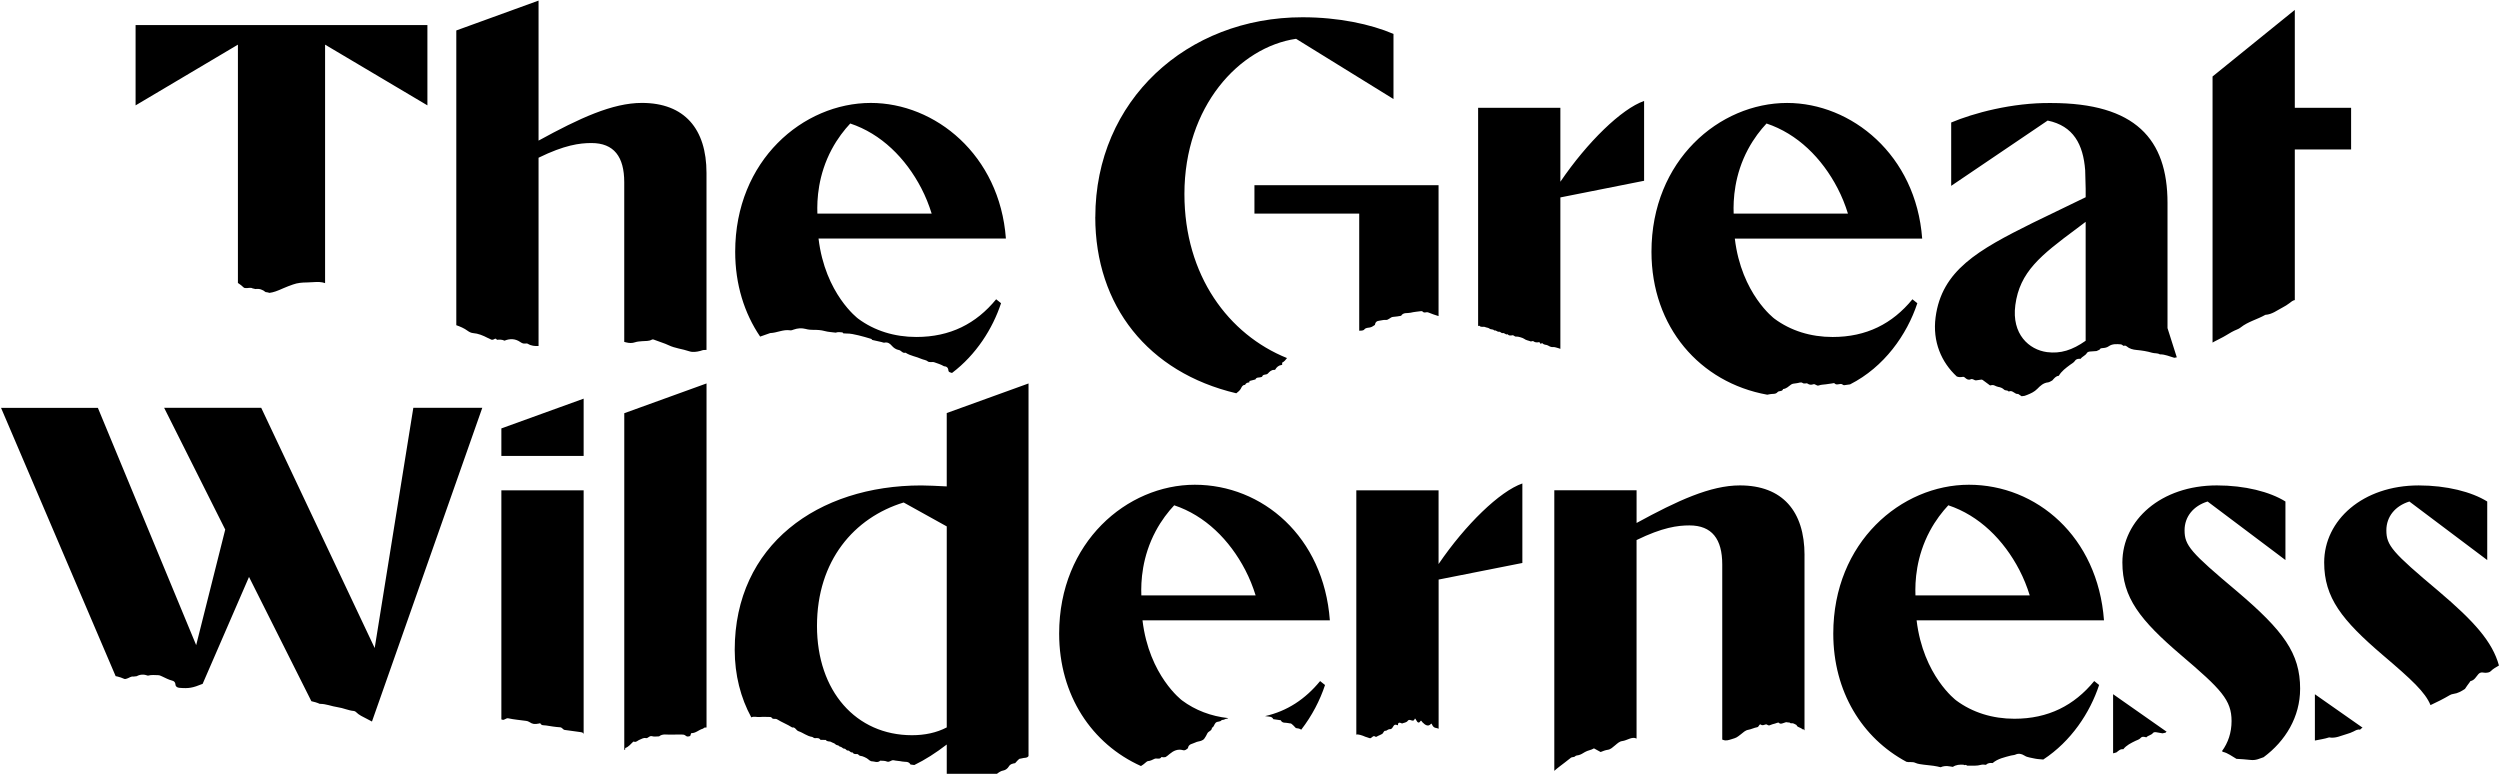 <svg id="tgw-logo" viewBox="0 0 1516 470" fill="none" xmlns="http://www.w3.org/2000/svg">
<path d="M1515.37 403.56C1513.63 404.6 1511.81 405.53 1510.41 406.99C1509.64 407.79 1508.43 407.9 1507.29 407.98C1506.65 408.03 1505.96 407.8 1505.3 407.77C1504.25 407.72 1503.5 408.11 1502.83 408.86C1501.45 410.4 1500.57 412.47 1498.16 413.01C1497.91 413.07 1497.78 413.47 1497.61 413.71C1496.65 415.06 1495.59 416.35 1494.74 417.77C1492.58 419.17 1490.39 420.46 1487.73 420.79C1486.98 420.88 1486.23 421.14 1485.59 421.51C1481.79 423.74 1477.87 425.73 1473.86 427.58C1470.68 419.77 1462.54 412.22 1445.01 397.31C1420.07 376.01 1409.38 362.4 1409.38 341.1C1409.38 315.36 1432.84 294.36 1466.69 294.36C1483.62 294.36 1498.76 298.21 1508.26 304.12V339.62L1461.05 304.12C1452.44 306.78 1447.09 313.29 1447.09 321.58C1447.09 330.75 1450.65 334.89 1478.86 358.56C1500.43 376.88 1511.4 389.15 1515.37 403.57V403.56ZM1394.8 417.72C1394.8 396.12 1384.7 382.51 1356.49 358.55C1328.28 334.88 1324.72 330.74 1324.72 321.57C1324.72 313.29 1330.06 306.78 1338.68 304.11L1385.89 339.61V304.11C1376.39 298.19 1361.25 294.35 1344.32 294.35C1310.47 294.35 1287.01 315.35 1287.01 341.09C1287.01 362.39 1297.7 376 1322.64 397.3C1346.99 418.01 1353.22 424.52 1353.22 437.24C1353.22 444.28 1351.13 450.41 1347.41 455.48C1347.61 455.61 1347.8 455.76 1347.99 455.94C1350.99 456.6 1353.49 458.65 1356.18 460.16C1358.97 460.36 1361.77 460.45 1364.56 460.81C1366.18 461.02 1367.7 460.85 1369.13 460.41C1370.32 460.05 1371.48 459.62 1372.64 459.18C1385.92 449.36 1394.79 434.69 1394.79 417.72H1394.8ZM1094.27 336.66C1094.27 310.03 1080.91 294.35 1055.07 294.35C1037.25 294.35 1017.36 303.52 992.42 317.13V297.31H942.53V467.45C944.57 465.57 946.87 463.99 949.05 462.27C949.66 461.79 950.26 461.32 950.87 460.84C951.48 460.36 952.06 459.85 952.7 459.42C953.45 458.92 954.48 459.36 955.24 458.54C955.66 458.09 956.55 458.1 957.24 457.93C958.69 457.58 959.88 456.77 961.15 456.01C962.81 455.02 964.89 454.88 966.58 453.81L970.61 456.02C970.61 456.02 970.65 456.01 970.67 456C972.09 455.41 973.57 454.86 974.96 454.67C976.73 454.43 977.98 453.12 979.35 452.01C980.73 450.88 981.99 449.58 983.74 449.38C986.6 449.06 989.77 446.4 992.41 447.88V327.49C1008.15 319.8 1017.35 318.61 1024.48 318.61C1038.14 318.61 1044.37 326.89 1044.37 342.28V448.49C1044.59 448.55 1044.81 448.62 1045.01 448.7C1046.7 449.38 1048.35 448.75 1050.11 448.22C1053.06 447.32 1053.06 447.3 1055.71 445.24C1057.1 444.16 1058.32 442.87 1060.09 442.57C1061.89 442.27 1063.79 441.26 1065.59 440.98C1066.7 440.81 1066.81 438.62 1067.91 439.47C1068.77 440.12 1069.74 439.55 1070.71 439.3C1071.73 439.04 1072.06 440.33 1073.29 439.75C1074.28 439.28 1075.33 439.05 1076.35 438.77C1077.14 438.55 1078.38 437.95 1078.65 438.27C1080.1 440 1082.49 437.21 1084.23 438.12C1084.67 438.09 1085.11 438.04 1085.48 438.35C1085.71 438.55 1085.99 438.68 1086.29 438.61C1087.42 438.35 1088.22 439.11 1089.14 439.48C1089.35 439.57 1089.48 439.7 1089.56 439.94C1089.71 440.38 1090.06 440.6 1090.47 440.81C1091.37 441.27 1092.37 441.57 1093.13 442.28C1093.51 442.17 1093.8 442.22 1093.99 442.63C1094.04 442.74 1094.15 442.82 1094.25 442.91V336.68L1094.27 336.66ZM1275.85 376.17H1162.23C1166.22 409.82 1186.23 424.73 1186.23 424.73C1196.12 432.09 1208.31 435.85 1221.54 435.85C1242.03 435.85 1257.76 427.83 1269.94 412.99L1272.91 415.37C1267.35 432.24 1255.92 449.53 1239.04 460.58C1237.98 460.51 1236.91 460.4 1235.84 460.3C1234.12 460.14 1232.39 459.65 1230.66 459.33C1229.57 459.13 1228.58 458.8 1227.53 458.13C1225.83 457.04 1223.97 456.74 1222.16 457.59C1221.37 457.96 1220.37 457.92 1219.5 458.15C1215.57 459.21 1211.52 460 1208.33 462.72C1206.83 462.57 1205.4 462.63 1204.33 463.79C1203.4 463.76 1202.38 463.5 1201.55 463.74C1198.76 464.56 1195.82 464.29 1192.92 464.29C1192.32 463.83 1191.71 463.73 1191.1 464.01C1190.97 463.91 1190.84 463.74 1190.72 463.73C1188.39 463.56 1186.15 463.73 1184.23 465.03C1183.61 464.93 1182.98 464.86 1182.36 464.74C1180.25 464.35 1178.42 464.51 1176.81 465.25C1175.38 464.86 1173.9 464.62 1172.44 464.38C1170.54 464.07 1168.59 464.01 1166.68 463.72C1164.93 463.45 1163.05 463.34 1161.49 462.6C1159.67 461.73 1157.81 462.44 1156.08 461.96C1129.23 447.59 1111.7 419.42 1111.7 384.21C1111.7 328.69 1152.97 293.95 1193.94 293.95C1234.91 293.95 1272.1 325.37 1275.86 376.19L1275.85 376.17ZM1230.83 361.03C1229.2 355.73 1227.11 350.57 1224.56 345.66C1215.04 327.35 1200.16 312.61 1181.46 306.4C1177.83 310.29 1173.77 315.44 1170.25 322.03C1161.92 337.62 1161.21 352.61 1161.53 361.04H1230.83V361.03ZM1281.38 420.98V456.81C1282.06 456.73 1282.75 456.4 1283.44 456.24C1284.66 455.29 1285.74 454.06 1287.56 454.34C1289.5 451.87 1292.24 450.59 1294.92 449.27C1296 448.74 1297.21 448.48 1298.05 447.53C1299.02 446.43 1300.26 446.77 1301.52 447.13C1302.63 445.9 1304.48 445.88 1305.54 444.52C1306.03 443.88 1306.88 443.93 1307.66 444.05C1308.89 444.24 1310.11 444.47 1311.34 444.69C1311.96 444.56 1312.57 444.43 1313.19 444.3C1313.37 443.98 1313.6 443.81 1313.86 443.73L1281.4 420.97L1281.38 420.98ZM872.35 341.99V297.32H822.47V445.52C823.18 444.96 826.29 446.01 827.89 446.75C828.7 447.12 829.52 447.17 830.33 447.56C831.8 448.28 832.43 445.39 834.09 446.75C834.49 447.08 835.11 446.48 835.61 446.26C836.45 445.89 837.3 445.53 838.11 445.07C838.94 444.59 839.19 442.72 840.43 443.18C841.24 442.81 842.02 442.08 842.88 442.15C844.05 442.25 844.5 441.02 845.09 440.16C845.88 439.01 846.8 439.55 847.76 439.83C847.62 438.76 848.02 438.27 848.55 438.24C849.07 438.2 849.65 438.54 850.21 438.72C851.39 438.22 852.87 438.22 853.67 437.09C854.88 435.37 857.05 438.54 857.91 435.91C858.05 435.47 858.41 435.91 858.77 436.65C859.59 438.35 860.49 438.62 861.26 437.41C861.83 436.51 862.1 437.51 862.58 438C864.25 439.71 865.98 440.74 867.5 439.19C867.93 438.75 868.05 438.57 868.39 439.36C869.46 441.86 870.98 441.19 872.31 441.89C872.33 441.89 872.36 441.9 872.38 441.91V351.45L923.16 341.39V293.17C909.5 297.91 888.72 318.02 872.38 341.99H872.35ZM1403.75 420.98V449.06C1406.64 448.46 1409.59 448.07 1412.37 447.16C1416.3 447.9 1419.55 446.1 1423.03 445.14C1424.5 444.73 1425.89 444.21 1427.25 443.53C1428.44 442.93 1429.61 442.13 1431.13 442.48C1431.57 441.98 1432.09 441.6 1432.63 441.23L1403.75 420.99V420.98ZM353.92 241.74L304.03 259.79V276.47H353.92V241.74ZM353.92 297.32H304.03V436.26C304.21 436.31 304.39 436.36 304.57 436.42C306.02 436.92 306.72 435.25 308.26 435.59C311.79 436.37 315.43 436.63 319.03 437.14C319.74 437.24 320.37 437.41 321.06 437.87C323.06 439.2 324.24 439.25 326.76 438.76C327.05 438.7 327.55 438.5 327.58 438.55C328.34 440.15 329.87 439.72 331.1 439.92C333.93 440.38 336.76 440.85 339.61 441.02C340.96 441.1 341.31 442.45 342.39 442.63C343.71 442.85 345.04 443 346.36 443.17C348.25 443.42 350.15 443.65 352.04 443.95C352.56 444.03 353.28 444.15 353.52 444.52C353.64 444.71 353.78 444.86 353.92 444.99V297.33V297.32ZM71.14 410.22C72.58 410.51 73.88 411.06 75.2 411.61C75.81 411.9 76.33 411.67 76.95 411.5C78.29 411.13 79.41 410 80.94 410.28C81.59 410.2 82.24 410.13 82.89 410.05C85.11 408.84 87.39 408.85 89.71 409.71C91.78 409.12 93.9 409.38 96 409.43C96.76 409.45 97.55 409.84 98.27 410.17C100.31 411.11 102.28 412.2 104.49 412.75C105.68 413.05 106.3 413.8 106.41 415.16C106.52 416.42 107.53 416.99 108.82 417.1C114.42 417.58 116.76 417.18 122.88 414.69L151 349.85L188.82 425.21C190.55 425.61 192.27 426.06 193.9 426.82C197.66 426.75 201.12 428.34 204.75 428.84C208.13 429.3 211.2 430.86 214.59 431.14C215.03 431.18 215.54 431.44 215.85 431.76C217.7 433.67 220.12 434.66 222.39 435.87C223.45 436.43 224.5 436.98 225.56 437.54L292.45 247.31H250.64L227.21 392.97L158.41 247.31H99.54L136.58 321.13L118.96 391.21L59.35 247.32H0.63L70.13 410.02C70.47 410.09 70.81 410.15 71.14 410.22ZM574.11 250.47L623.7 232.53V458.48C622.8 459.85 621.1 459.39 619.79 459.83C619.29 460 618.74 460.02 618.22 460.13C617.97 460.18 615.88 462.3 615.57 462.78C614.02 463.04 612.61 463.28 611.65 464.93C611.04 465.97 609.69 467.02 608.54 467.2C606.9 467.46 605.74 468.34 604.57 469.22H574.11V451.47C567.45 456.61 560.98 460.73 554.44 463.91C553.67 463.81 552.9 463.71 552.14 463.61C551 461.43 548.82 462.17 547.07 461.78C545.4 461.41 543.64 461.41 541.97 461.03C540.43 460.68 539.41 462.51 537.71 461.76C536.55 461.24 535.11 461.4 533.79 461.26C532.09 462.87 530.2 461.6 528.4 461.62C528.33 461.62 528.27 461.6 528.2 461.59C527.54 461.27 526.91 460.91 526.38 460.36C525.82 459.77 522.96 458.38 521.89 458.38C520.84 458.38 520.59 457.19 519.66 457.26C518.56 457.34 517.54 457.28 516.89 456.2C515.66 456.63 515.24 454.99 514.14 455.11C513.16 455.22 512.97 453.95 511.91 453.98C510.94 454 510.38 452.63 509.21 452.81C508.68 451.74 507.34 452.11 506.61 451.32C505.93 450.57 504.83 450.47 503.97 449.91C503.1 449.35 501.55 449.97 500.76 448.68C499.69 448.68 498.63 448.68 497.56 448.67C496.77 447.36 495.48 447.54 494.26 447.63C493.46 447.69 492.98 446.94 492.45 446.86C489.38 446.42 487.04 444.33 484.25 443.42C482.7 442.91 482.3 440.77 480.38 441.14C477.46 439.24 474.15 438.04 471.22 436.19C470.14 435.51 468.67 436.51 467.89 435.13C467.76 434.91 467.3 434.78 466.99 434.78C464.85 434.75 462.7 434.61 460.58 434.81C458.94 434.96 457.12 434.2 455.59 435.02C449.17 423.27 445.53 409.33 445.53 394.07C445.53 330.46 496.01 294.37 558.66 294.37C562.52 294.37 568.16 294.67 574.1 294.96V250.48L574.11 250.47ZM574.11 319.21L547.98 304.71C517.99 313.88 495.42 339.92 495.42 379.56C495.42 419.2 519.17 445.83 553.03 445.83C560.75 445.83 567.88 444.35 574.11 441.1V319.21ZM806.43 376.18H692.81C696.8 409.83 716.81 424.74 716.81 424.74C724.84 430.72 734.38 434.32 744.77 435.46C744.75 435.48 744.73 435.49 744.71 435.51C744.31 435.96 743.28 435.76 742.74 436.16C742.06 436.66 740.99 436.43 740.74 436.75C739.78 437.94 738.24 437.27 737.2 438.27C736.24 439.19 736.23 440.77 734.91 441.33C734.91 443.25 732.8 443.33 732.14 444.71C731.6 445.84 731 446.98 730.25 447.97C729.82 448.54 729.08 448.95 728.4 449.2C727.24 449.63 725.92 449.67 724.85 450.25C723.19 451.14 720.71 451.02 720.36 453.72C719.46 454.37 718.75 455.29 717.36 454.9C714.22 454.01 711.6 455.23 709.21 457.25C708.47 457.87 707.74 458.53 706.92 459.01C706.49 459.26 705.87 459.17 705.33 459.19C704.96 459.2 704.34 458.97 704.25 459.13C703.18 460.82 701.45 459.52 700.09 460.15C698.84 460.74 697.54 461.45 696.08 461.54C695.75 461.56 695.42 461.85 695.13 462.07C694.21 462.77 693.38 463.66 692.38 464.17C692.19 464.27 692.04 464.4 691.91 464.54C662.1 451.15 642.27 421.67 642.27 384.21C642.27 328.69 683.54 293.95 724.51 293.95C765.48 293.95 802.67 325.37 806.43 376.19V376.18ZM761.41 361.04C759.78 355.74 757.69 350.58 755.14 345.67C745.62 327.36 730.74 312.62 712.04 306.41C708.4 310.3 704.35 315.45 700.83 322.04C692.5 337.63 691.79 352.62 692.11 361.05H761.41V361.04ZM378.54 454.6C378.69 454.66 378.84 454.71 379.01 454.75C379.2 454.42 379.02 453.64 379.18 453.59C381.25 452.88 382.47 451.15 383.98 449.77C384.08 449.68 384.34 449.69 384.49 449.75C385.88 450.27 386.67 448.99 387.76 448.62C389.03 448.19 390.09 447.25 391.6 447.58C393.02 447.9 393.73 445.93 395.44 446.45C396.74 446.85 398.26 446.53 399.68 446.53C401.81 444.79 404.33 445.59 406.7 445.48C409 445.37 411.32 445.48 413.63 445.44C414.55 445.42 415.24 445.61 415.98 446.27C416.61 446.84 417.63 446.64 418.44 446.33C418.65 446.25 418.7 445.76 418.83 445.45C418.95 445.15 419.08 444.58 419.2 444.58C421.87 444.65 423.7 442.6 426.08 441.93C426.54 441.8 426.9 441.28 427.35 441.19C427.7 441.12 428.07 441.12 428.44 441.15V232.52L378.56 250.57V454.59L378.54 454.6ZM800.52 413C791.5 424 780.52 431.24 767.11 434.26C767.48 434.3 767.85 434.34 768.22 434.39C769.66 434.64 771.32 434.36 772.14 436.1C773.64 436.32 775.15 436.54 776.65 436.76C777.62 438.8 779.62 438.04 781.16 438.48C781.71 438.64 782.29 438.63 782.86 438.73C783.13 438.77 785.47 440.98 785.82 441.5C787.01 441.64 788.12 441.79 789.06 442.49C795.6 434.06 800.44 424.66 803.5 415.39L800.53 413.01L800.52 413ZM1071.68 239.35C1072.24 239.26 1072.79 239.15 1073.34 239.03C1074.86 238.71 1076.75 239.17 1077.8 237.89C1078.78 236.69 1080.78 237.69 1081.26 235.92C1083.22 235.73 1084.56 234.36 1086.01 233.28C1086.47 232.94 1086.88 232.76 1087.38 232.68C1088.08 232.57 1088.79 232.42 1089.5 232.38C1090.71 232.3 1092.06 231.47 1093.08 232.22C1094.17 233.02 1095.38 232.12 1096.04 232.58C1097.23 233.43 1098.37 233.46 1099.51 233.04C1100.86 232.55 1101.54 234.29 1102.97 233.73C1104.26 233.22 1105.77 233.26 1107.18 233.05C1108.42 232.87 1109.65 232.68 1110.89 232.52C1111.41 232.45 1112.21 232.19 1112.41 232.43C1113.87 234.13 1115.86 232.04 1117.35 233.2C1117.61 233.4 1117.97 233.62 1118.26 233.59C1119.47 233.45 1120.68 233.27 1121.88 233.09C1142.59 222.58 1156.38 202.95 1162.67 183.87L1159.7 181.49C1147.53 196.34 1131.79 204.35 1111.3 204.35C1098.07 204.35 1085.88 200.59 1075.99 193.23C1075.99 193.23 1055.98 178.32 1051.99 144.67H1165.61C1161.85 93.85 1122.65 62.43 1083.69 62.43C1042.72 62.43 1001.45 97.17 1001.45 152.69C1001.45 198.24 1030.77 232 1071.68 239.35ZM1060.01 90.52C1063.53 83.94 1067.58 78.78 1071.22 74.89C1089.93 81.1 1104.8 95.84 1114.32 114.15C1116.87 119.06 1118.96 124.22 1120.59 129.52H1051.29C1050.97 121.09 1051.68 106.1 1060.01 90.51V90.52ZM1186.59 228.31C1187.88 228.8 1189.01 228.75 1190.25 228.53C1190.9 228.41 1191.27 228.75 1191.64 229.09C1192.61 229.96 1193.68 230.62 1194.97 230.01C1196.33 229.36 1197.18 230.85 1198.4 230.63C1199.45 230.44 1200.51 230.28 1201.58 230.18C1201.87 230.15 1202.23 230.37 1202.49 230.56C1203.65 231.39 1204.78 232.27 1205.93 233.1C1206.34 233.39 1206.68 233.9 1207.32 233.65C1208.97 233 1210.19 234.38 1211.67 234.6C1213 234.8 1214.28 235.29 1215.33 236.3C1216.06 237 1217.41 236.45 1218.08 237.45C1220.43 236.22 1221.7 239.26 1223.83 238.9C1224.52 239.36 1225.22 239.82 1225.91 240.28C1226.53 240.21 1227.14 240.13 1227.75 240.03C1228.27 239.85 1228.79 239.67 1229.3 239.46C1231.51 238.57 1233.65 237.63 1235.44 235.78C1237.16 234 1239.1 232.16 1241.91 231.88C1242.81 231.79 1243.65 231.11 1244.51 230.7C1245.63 229.5 1246.58 228.05 1248.45 227.88C1250.12 225.04 1252.74 223.15 1255.3 221.23C1256.33 220.46 1257.53 219.91 1258.26 218.8C1259.11 217.51 1260.4 217.54 1261.71 217.58C1262.69 216.13 1264.56 215.67 1265.46 214.11C1265.88 213.38 1266.74 213.22 1267.54 213.15C1268.8 213.04 1270.07 212.97 1271.33 212.88C1271.94 212.6 1272.55 212.33 1273.16 212.06C1273.53 211.14 1274.37 211.14 1275.15 211.07C1276.42 210.96 1277.57 210.79 1278.71 209.99C1280.91 208.42 1283.54 208.61 1286.08 208.82C1286.65 208.87 1287.18 209.42 1287.72 209.74C1288.36 209.53 1288.98 209.5 1289.53 209.97C1291.3 211.51 1293.37 212.02 1295.7 212.23C1298.85 212.52 1302.03 213.01 1305.05 213.92C1306.61 214.39 1308.29 213.99 1309.71 214.88C1312.82 214.8 1315.58 216.16 1318.48 216.96C1318.99 216.87 1319.5 216.78 1320.01 216.69L1314.38 198.97V123.04C1314.38 84.34 1294.88 62.47 1243.77 62.47C1220.13 62.18 1196.5 68.67 1183.2 74.29V112.7L1241.7 73.11C1257.36 76.36 1263.27 87.59 1264.45 103.25L1264.75 114.48V119.6L1232.55 135.19C1199.38 151.67 1177.49 163.99 1173.74 192.4C1171.79 207.21 1177.32 219.75 1186.6 228.31H1186.59ZM1222.08 185.07C1224.75 164.86 1237.38 154.9 1259.19 138.71L1264.74 134.52V206.64C1256.67 212.33 1249.46 214.6 1241.28 213.52C1230.44 212.09 1219.77 202.64 1222.09 185.06L1222.08 185.07ZM1341.69 207.75V46.38L1391.57 6V65.38H1425.71V90.62H1391.57V181.96C1390.27 182.18 1389.3 183.09 1388.3 183.85C1387.01 184.83 1385.67 185.67 1384.23 186.41C1380.83 188.17 1377.76 190.69 1373.7 190.92C1368.83 193.71 1363.2 195 1358.73 198.57C1358.11 199.07 1357.38 199.47 1356.64 199.76C1354.24 200.7 1352.05 202 1349.86 203.36C1347.55 204.79 1345.02 205.86 1342.64 207.19C1342.32 207.37 1342.01 207.56 1341.7 207.75H1341.69ZM144.27 27.08L82.22 63.9V15.2H259.18V63.89L197.13 27.07V171.68C194.91 170.9 192.58 170.91 190.24 171.08C188.88 171.18 187.51 171.27 186.14 171.28C183.25 171.29 180.4 171.53 177.67 172.52C175.7 173.23 173.72 173.93 171.81 174.79C168.08 176.47 165.85 177.29 163.4 177.6C162.64 177.36 161.86 177.17 161.05 177.11C159.28 175.62 157.27 174.91 154.94 175.28C154.34 175.14 153.75 175.01 153.15 174.87C151.89 174.14 150.56 174.79 149.26 174.7C148.66 174.66 148.13 174.7 147.68 174.26C146.69 173.36 145.72 172.47 144.54 171.77C144.45 171.72 144.36 171.66 144.27 171.61V27.08ZM276.7 197.21V18.47L326.58 0.36V85.27C351.52 71.61 371.41 62.41 389.23 62.41C415.06 62.41 428.42 78.15 428.42 104.87V212.19C427.88 212.21 427.33 212.22 426.79 212.24C426.06 212.27 425.35 212.63 424.63 212.81C422.4 213.38 420.04 213.73 417.91 213C413.8 211.58 409.4 211.25 405.42 209.33C402.87 208.1 400.08 207.37 397.44 206.3C396.7 206 395.92 205.6 395.28 205.96C393.44 207.01 391.44 206.7 389.5 206.89C388 207.04 386.53 207.06 385.04 207.57C383.35 208.16 381.54 208.1 379.69 207.62C379.31 207.52 378.92 207.43 378.54 207.33V110.49C378.54 95.05 372.31 86.74 358.65 86.74C351.52 86.74 342.32 87.93 326.58 95.65V209.83C324.34 209.9 322.14 209.77 320.07 208.47C319.63 208.19 318.89 208.29 318.3 208.34C317.16 208.44 316.32 207.97 315.4 207.34C312.43 205.33 309.22 205.23 305.94 206.58C304.46 205.86 302.89 205.86 301.31 206.08C301.03 205.37 300.47 205.19 299.88 205.55C299.03 206.07 298.27 206.29 297.36 205.68C296.87 205.35 296.26 205.18 295.73 204.91C292.92 203.46 290.07 202.23 286.83 201.98C285.7 201.89 284.49 201.28 283.56 200.59C281.47 199.04 279.09 198.04 276.71 197.21H276.7ZM467.08 201.97C471.15 201.85 474.93 199.65 479.12 200.3C479.88 200.42 480.58 200.11 481.31 199.85C483.64 199.02 486.12 198.82 488.47 199.45C490.12 199.9 491.73 200.06 493.39 200.04C495.65 200.01 497.85 200.12 500.08 200.74C502.23 201.34 504.53 201.41 506.77 201.72C508.1 201.24 509.46 201.41 510.81 201.56C511.03 201.58 511.21 201.95 511.41 202.16C512.01 202.19 512.61 202.21 513.21 202.24C515.75 202.2 518.2 202.8 520.64 203.36C523.23 203.96 525.78 204.76 528.33 205.51C528.56 205.58 528.71 205.92 528.9 206.14C530.8 206.57 532.7 206.99 534.6 207.42C535.18 207.55 535.81 207.89 536.35 207.78C538.24 207.38 539.54 208.22 540.69 209.55C541.89 210.94 543.25 211.93 545.2 212.29C546.27 212.48 547.03 213.85 548.33 213.98C548.63 213.95 549.01 213.8 549.2 213.92C552.11 215.82 555.61 216.21 558.71 217.63C560.03 218.23 561.58 218.22 562.8 219.27C563.26 219.67 564.23 219.48 564.96 219.56C565.41 219.56 565.91 219.46 566.31 219.6C568.38 220.33 570.49 220.94 572.4 222.07C573.97 222.16 574.96 222.87 575.09 224.54C575.14 225.19 575.45 225.59 576.14 225.8C576.53 225.92 576.92 226.04 577.31 226.16C591.93 215.12 601.95 199.31 607.04 183.86L604.07 181.48C591.9 196.33 576.16 204.34 555.67 204.34C542.44 204.34 530.25 200.58 520.36 193.22C520.36 193.22 500.35 178.31 496.36 144.66H609.98C606.22 93.84 567.02 62.42 528.06 62.42C487.09 62.42 445.82 97.16 445.82 152.68C445.82 172.44 451.35 189.98 460.95 204.11C463 203.4 465.05 202.69 467.09 201.96L467.08 201.97ZM504.38 90.52C507.9 83.94 511.95 78.78 515.59 74.89C534.3 81.1 549.17 95.84 558.69 114.15C561.24 119.06 563.33 124.22 564.96 129.52H495.66C495.34 121.09 496.05 106.1 504.38 90.51V90.52ZM896.33 197.69V65.38H946.21V110.21C962.54 86.16 983.32 65.97 996.98 61.22V109.62L946.21 119.72V211.54C945.81 211.39 945.41 211.23 945.01 211.13C943.87 210.87 942.87 210.34 941.57 210.47C940.74 210.56 939.55 210.05 938.81 209.56C937.76 208.87 936.36 209.34 935.49 208.24C935.33 208.03 934.48 208.35 933.95 208.43C933.98 207.8 933.52 207.42 933.05 207.51C931.85 207.75 930.82 207.68 929.8 206.9C929.52 206.69 928.83 207 928.33 207.07C926.95 206.49 925.4 206.38 924.16 205.41C923.52 204.91 920.49 203.94 919.43 204.1C918.39 204.26 917.97 203.11 917.06 203.31C915.98 203.55 914.96 203.63 914.17 202.66C913.01 203.27 912.36 201.7 911.29 201.98C910.33 202.23 909.96 201 908.92 201.18C907.97 201.34 907.21 200.06 906.08 200.41C905.41 199.42 904.13 199.99 903.3 199.31C902.52 198.67 901.42 198.72 900.49 198.3C899.55 197.87 898.1 198.71 897.14 197.55C896.87 197.59 896.6 197.63 896.32 197.67L896.33 197.69ZM760.7 112.31H872.34V191.68C870.25 190.98 868.12 190.36 866.11 189.47C864.95 188.95 863.64 190.15 862.66 188.9C862.5 188.7 862.03 188.64 861.72 188.68C859.6 188.96 857.45 189.13 855.38 189.63C853.42 190.1 851 189.26 849.62 191.5C848.03 191.73 846.45 192.1 844.86 192.15C843.04 192.21 842.14 194.24 840.16 194.01C838.96 193.87 837.7 194.37 836.46 194.47C834.81 194.6 833.95 195.45 833.73 197.05C832.25 198.12 831.64 198.36 830.65 198.59C829.52 198.85 828.32 198.63 827.34 199.77C826.59 200.65 825.36 200.45 824.23 200.56V129.52H760.69V112.3L760.7 112.31ZM664.2 131.61C664.2 60.95 719.72 10.47 789.79 10.47C811.76 10.47 831.06 14.63 845.01 20.56V60.05L785.93 23.53C751.49 28.58 718.23 64.5 718.23 117.65C718.23 167.16 745.08 202.89 780.44 217.13C779.64 218.22 778.79 219.26 777.5 219.93C777.32 220.03 777.85 221.22 777.27 221.29C775.34 221.53 774.15 222.62 773.24 224.2C773.18 224.3 772.91 224.31 772.74 224.3C771.01 224.2 769.78 225.43 768.9 226.44C767.87 227.63 765.93 226.62 765.38 228.35C765.32 228.55 764.81 228.65 764.49 228.74C763.37 229.07 761.92 228.61 761.28 230.09C760.12 230.38 758.94 230.64 757.8 231C757.64 231.05 757.63 231.6 757.55 231.92C756.44 231.92 755.54 232.28 755.02 233.36C754.98 233.45 754.69 233.42 754.52 233.44C753.32 233.7 752.9 234.82 752.45 235.67C751.8 236.89 750.71 237.66 749.69 238.49C696.16 225.85 664.17 185.36 664.17 131.6L664.2 131.61Z" fill="currentColor"/>
</svg>
